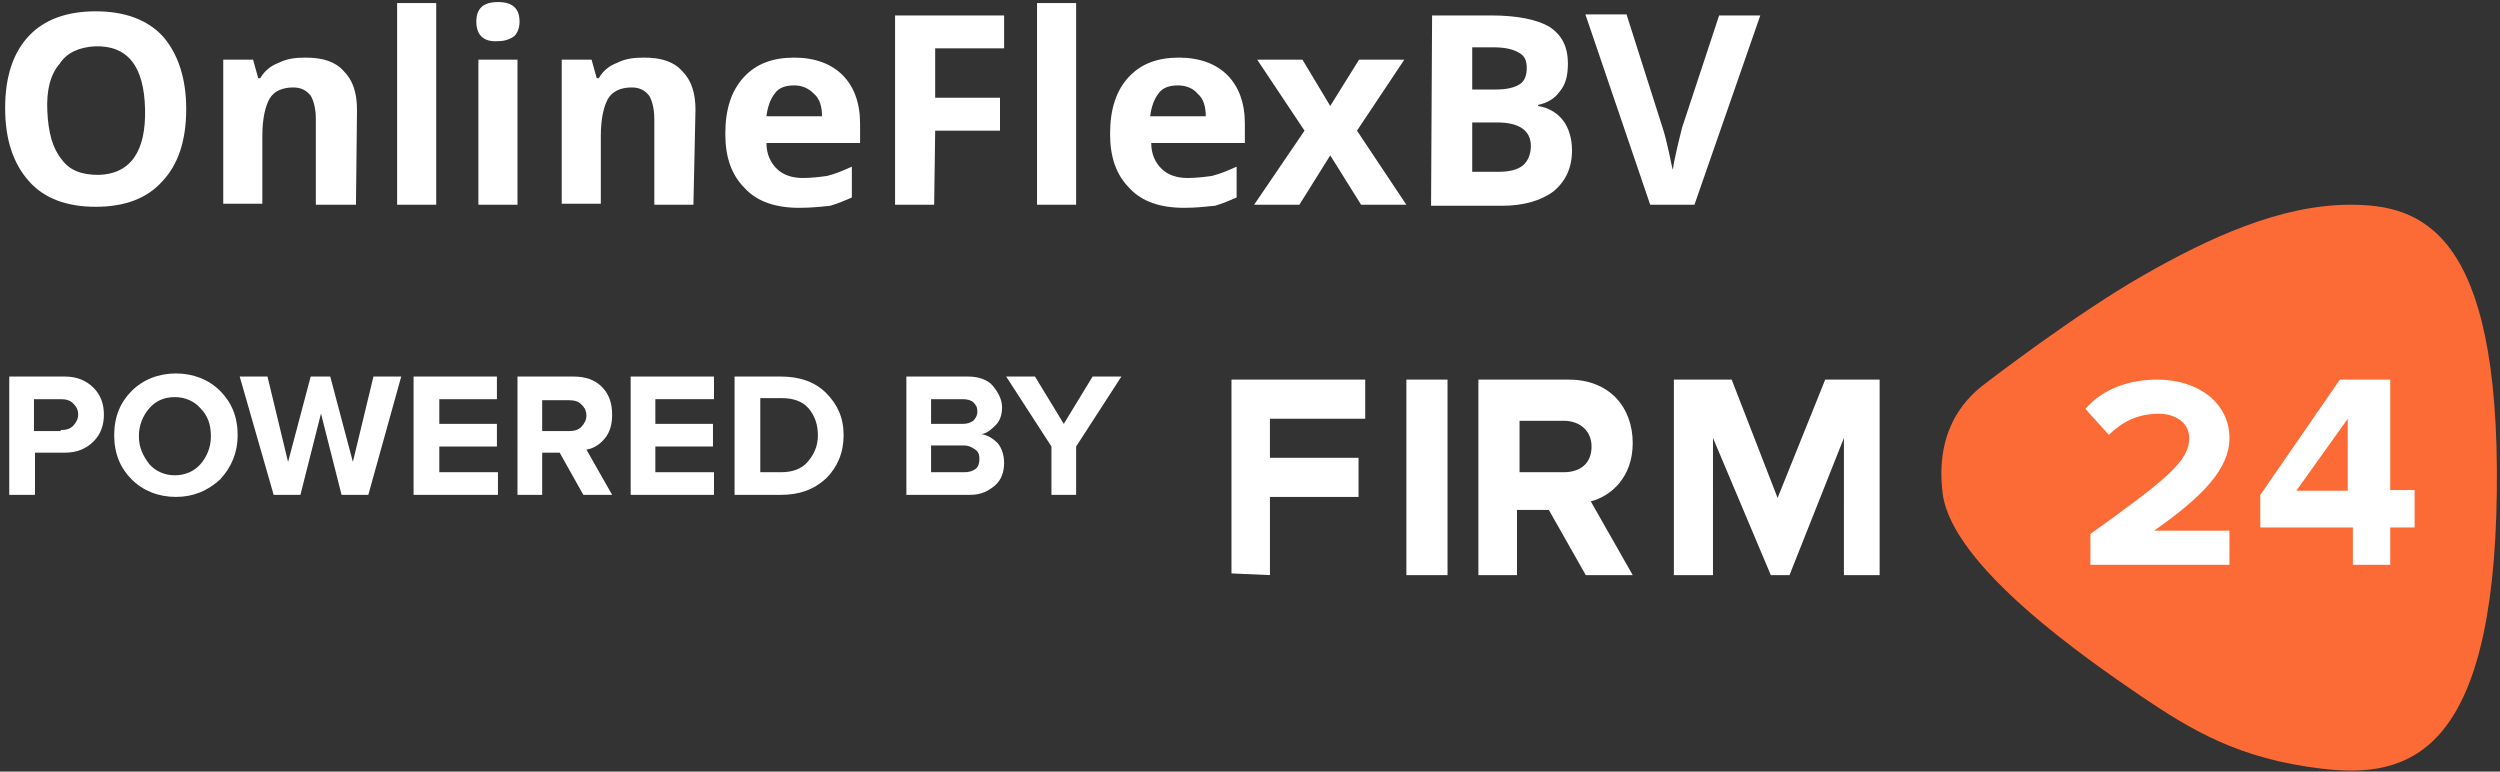 <svg xmlns="http://www.w3.org/2000/svg" width="243" height="75"><rect width="100%" height="100%" fill="#333333" stroke="none"/><g fill="none" fill-rule="evenodd" class="page-1"><g fill-rule="nonzero" class="page-1__group-6"><path fill="#FFF" d="M18.1 10.6c0 3.1-.8 5.4-2.3 7-1.5 1.7-3.7 2.5-6.5 2.5s-5-.8-6.5-2.5-2.3-4-2.3-7.1c0-3.1.8-5.4 2.3-7 1.5-1.6 3.7-2.4 6.5-2.4s5 .8 6.5 2.4c1.5 1.7 2.3 4.1 2.3 7.1zm-13.5.2c.1 2.1.5 3.6 1.4 4.7.8 1.1 2 1.5 3.6 1.5 3.1-.1 4.6-2.3 4.5-6.4-.1-4.2-1.7-6.2-4.9-6.1-1.5.1-2.7.6-3.4 1.7-.9 1-1.3 2.6-1.2 4.6zm30 9.1h-3.9v-8.3c0-1-.2-1.8-.5-2.3-.4-.5-.9-.8-1.7-.8-1.1 0-1.9.4-2.3 1.1-.4.7-.7 1.9-.7 3.6v6.6h-3.8v-14h2.9l.5 1.8h.2c.4-.7 1-1.2 1.8-1.5.8-.4 1.6-.5 2.6-.5 1.7 0 2.9.4 3.7 1.3.9.9 1.3 2.1 1.3 3.8l-.1 9.2zm7.8 0h-3.8V.3h3.8v19.6zm3.9-17.8c0-1.3.7-1.9 2.1-1.9 1.4 0 2.1.6 2.1 1.9 0 .6-.2 1.1-.5 1.4-.4.3-.9.5-1.6.5-1.4.1-2.1-.6-2.1-1.9zm4 17.8h-3.8V5.8h3.8v14.1zm17.1 0h-3.8v-8.3c0-1-.2-1.8-.5-2.3-.4-.5-.9-.8-1.7-.8-1.1 0-1.9.4-2.3 1.1-.4.7-.7 1.9-.7 3.6v6.6h-3.8v-14h2.9l.5 1.8h.2c.4-.7 1-1.2 1.8-1.5.8-.4 1.6-.5 2.6-.5 1.7 0 2.9.4 3.7 1.3.9.9 1.3 2.1 1.3 3.8l-.2 9.2zm9.8-11.6c-.8 0-1.5.2-1.9.8-.4.5-.7 1.3-.8 2.2h5.4c0-.9-.2-1.7-.8-2.2-.5-.5-1.1-.8-1.9-.8zm.5 11.9c-2.3 0-4.1-.6-5.3-1.9-1.3-1.3-1.9-3-1.9-5.3 0-2.4.6-4.2 1.8-5.5 1.2-1.3 2.8-1.9 4.9-1.9 2 0 3.6.6 4.7 1.7s1.7 2.7 1.7 4.7v1.9h-9.1c0 1.1.4 1.9 1 2.5.6.6 1.5.9 2.5.9.9 0 1.7-.1 2.4-.2.8-.2 1.5-.5 2.4-.9v3c-.7.3-1.4.6-2.1.8-.9.1-1.9.2-3 .2zm13.1-.3H87V1.5h10.6v3.2h-6.7v4.8h6.3v3.2h-6.3l-.1 7.2zm13.8 0h-3.8V.3h3.8v19.6zm9.9-11.6c-.8 0-1.5.2-1.9.8-.4.5-.7 1.3-.8 2.2h5.4c0-.9-.2-1.7-.8-2.2-.4-.5-1.1-.8-1.9-.8zm.6 11.9c-2.3 0-4.1-.6-5.3-1.9-1.3-1.3-1.9-3-1.9-5.3 0-2.4.6-4.2 1.8-5.5 1.2-1.3 2.8-1.9 4.9-1.9 2 0 3.6.6 4.7 1.7S121 10 121 12v1.9h-9.1c0 1.1.4 1.9 1 2.5.6.6 1.5.9 2.5.9.9 0 1.7-.1 2.4-.2.8-.2 1.5-.5 2.4-.9v3c-.7.3-1.4.6-2.1.8-1 .1-1.9.2-3 .2zm11.7-7.5l-4.6-6.9h4.4l2.7 4.5 2.8-4.5h4.4l-4.6 6.9 4.8 7.2h-4.4l-3-4.8-3 4.8h-4.4l4.9-7.2zm12.4-11.2h5.7c2.6 0 4.5.4 5.7 1.1 1.2.8 1.8 1.9 1.8 3.6 0 1.1-.2 2-.8 2.7-.5.7-1.2 1.1-2.1 1.3v.1c1.2.2 2 .8 2.5 1.5s.8 1.7.8 2.8c0 1.7-.6 3-1.8 4-1.2.9-2.9 1.4-5 1.4h-6.9l.1-18.5zm3.9 7.2h2.3c1.1 0 1.8-.2 2.3-.5.5-.3.7-.9.7-1.6 0-.7-.2-1.2-.8-1.5-.5-.3-1.3-.5-2.4-.5h-2.1v4.1zm0 3.2v4.8h2.5c1.1 0 1.9-.2 2.4-.6.5-.4.8-1.1.8-1.9 0-1.5-1.1-2.3-3.3-2.3h-2.4zm24-10.4h4l-6.4 18.4h-4.3l-6.3-18.5h4l3.5 11c.2.6.4 1.4.6 2.3.2.9.3 1.5.4 1.8.1-.8.4-2.1.9-4.1l3.6-10.9z" class="page-1__group-6__onlineflexbv-1-"/><g fill="#FFF" class="page-1__group-6__group"><path d="M3.3 48.1H.9V36.6h5.4c1.2 0 2.1.4 2.8 1.1.7.7 1 1.6 1 2.6s-.3 1.9-1 2.6c-.7.7-1.6 1.1-2.8 1.1H3.4v4.1h-.1zm2.6-6.3c.5 0 .9-.1 1.2-.4.3-.3.5-.7.5-1.1 0-.5-.2-.8-.5-1.1-.3-.3-.7-.4-1.2-.4H3.3v3.1h2.6v-.1zm11.2 6.5c-1.7 0-3.2-.6-4.3-1.7-1.1-1.1-1.7-2.5-1.7-4.3 0-1.8.6-3.2 1.7-4.3 1.1-1.1 2.6-1.7 4.3-1.7 1.7 0 3.2.6 4.3 1.7 1.1 1.1 1.7 2.5 1.7 4.3 0 1.7-.6 3.1-1.7 4.3-1.2 1.1-2.6 1.7-4.3 1.7zm-2.6-3.2c.6.7 1.5 1.1 2.5 1.1s1.9-.4 2.5-1.1c.6-.7 1-1.6 1-2.7s-.3-2-1-2.7c-.6-.7-1.5-1.1-2.5-1.1-1.1 0-1.9.4-2.5 1.1-.6.7-1 1.6-1 2.7s.4 1.9 1 2.7z" class="page-1__group-6__group__shape"/><path class="page-1__group-6__group__path" d="M35.8 48.1h-2.6l-2-7.9-2 7.9h-2.6l-3.3-11.5H26l2 8.3 2.2-8.3h1.9l2.2 8.3 2-8.3H39zm12.5 0h-8.1V36.6h8.1v2.2h-5.6v2.4h5.6v2.2h-5.6v2.5h5.7v2.2z"/><path d="M59.5 48.1h-2.8L54.4 44h-1.7v4.1h-2.4V36.6h5.4c1.2 0 2.1.3 2.8 1 .7.7 1 1.6 1 2.7 0 .9-.2 1.7-.7 2.3-.5.6-1.1 1-1.8 1.1l2.5 4.4zm-4.2-6.2c.5 0 .9-.1 1.2-.4.3-.3.5-.7.5-1.1 0-.5-.2-.8-.5-1.1-.3-.3-.7-.4-1.2-.4h-2.6v3h2.6z" class="page-1__group-6__group__shape"/><path class="page-1__group-6__group__path" d="M69.4 48.1h-8.1V36.6h8.1v2.2h-5.7v2.4h5.6v2.2h-5.6v2.5h5.7z"/><path d="M75.9 48.1h-4.5V36.6h4.5c1.8 0 3.3.5 4.4 1.6 1.1 1.1 1.7 2.4 1.7 4.1 0 1.7-.6 3.1-1.7 4.2-1.2 1.1-2.6 1.6-4.4 1.6zm0-2.2c1.1 0 2-.3 2.6-1 .6-.7 1-1.5 1-2.6 0-1-.3-1.9-.9-2.6-.6-.7-1.5-1-2.6-1h-2.1v7.2h2zm18.4 2.2h-6.2V36.6h6c1 0 1.9.3 2.4.9.5.6.9 1.3.9 2.1 0 .7-.2 1.3-.6 1.7-.4.4-.8.8-1.4.9.6.1 1.1.4 1.6.9.4.5.6 1.2.6 1.9 0 .9-.3 1.7-.9 2.2-.6.5-1.3.9-2.4.9zm-.7-6.9c.4 0 .7-.1 1-.3.2-.2.4-.5.4-.9s-.1-.6-.4-.9c-.2-.2-.6-.3-1-.3h-3.1v2.4h3.1zm.1 4.7c.5 0 .8-.1 1.1-.3.3-.2.4-.6.4-1s-.1-.7-.4-.9c-.3-.2-.6-.4-1.1-.4h-3.2v2.6h3.2z" class="page-1__group-6__group__shape"/><path class="page-1__group-6__group__path" d="M104.6 48.1h-2.4v-4.7l-4.4-6.8h2.8l2.8 4.6 2.8-4.6h2.8l-4.4 6.8v4.7z"/></g><path fill="#FFF" d="M225.623 26.4c-5.283 0-10.692 2.455-15.723 5.279-5.032 2.823-11.698 7.857-11.698 7.857-.63.49-4.151 2.7-3.397 8.348.755 5.401 10.944 12.276 14.97 14.977 3.898 2.578 7.42 4.665 13.71 5.401 6.415.737 12.956-.859 13.207-20.501.252-19.52-5.786-21.361-11.069-21.361z" class="page-1__group-6__group__path"/><path fill="#FC6B36" d="M228.458 19.9c-6.792 0-13.746 3.215-20.215 6.913-6.47 3.697-15.04 10.288-15.04 10.288-.81.644-5.338 3.537-4.367 10.932.97 7.074 14.07 16.076 19.245 19.613 5.013 3.376 9.542 6.11 17.628 7.074 8.248.964 16.658-1.126 16.981-26.847.324-25.562-7.44-27.973-14.232-27.973zM216.7 51.584V54.9h-13.512v-3c7.489-5.368 9.605-7.105 9.605-9.316 0-1.579-1.465-2.368-2.93-2.368-2.116 0-3.582.79-4.884 2.052l-2.279-2.526c1.79-2.053 4.395-2.842 7-2.842 3.907 0 7 2.21 7 5.684 0 3-2.605 5.684-7.326 9h7.326zm18-.316h-2.368V54.9H228.7v-3.632h-9v-3.157l7.737-11.211h4.895v10.737h2.368v3.631z" class="page-1__group-6__group__shape"/><path fill="#FC6B36" class="page-1__group-6__group__path" d="M228.2 47.7v-7l-5 7z"/><path fill="#FFF" d="M123.438 55.9v-7.6h8.612v-3.8h-8.613v-3.8h9.263v-3.8h-13v18.835l3.737.165zm17.262 0v-19h-4v19h4zm18 0l-4.076-7.167c1.956-.5 4.076-2.333 4.076-5.666 0-3.5-2.283-6.167-6.196-6.167H143.7v19h3.75v-6.333h3.098l3.587 6.333h4.565zm-11-10v-5h4.295c1.591 0 2.705 1 2.705 2.5 0 1.667-1.114 2.5-2.705 2.5H147.7zm35 10v-19h-5.29l-4.627 11.5-4.463-11.5h-5.62v19h3.802V42.567l5.62 13.333h1.818l5.289-13.333V55.9h3.471z" class="page-1__group-6__firm-2-"/></g></g></svg>